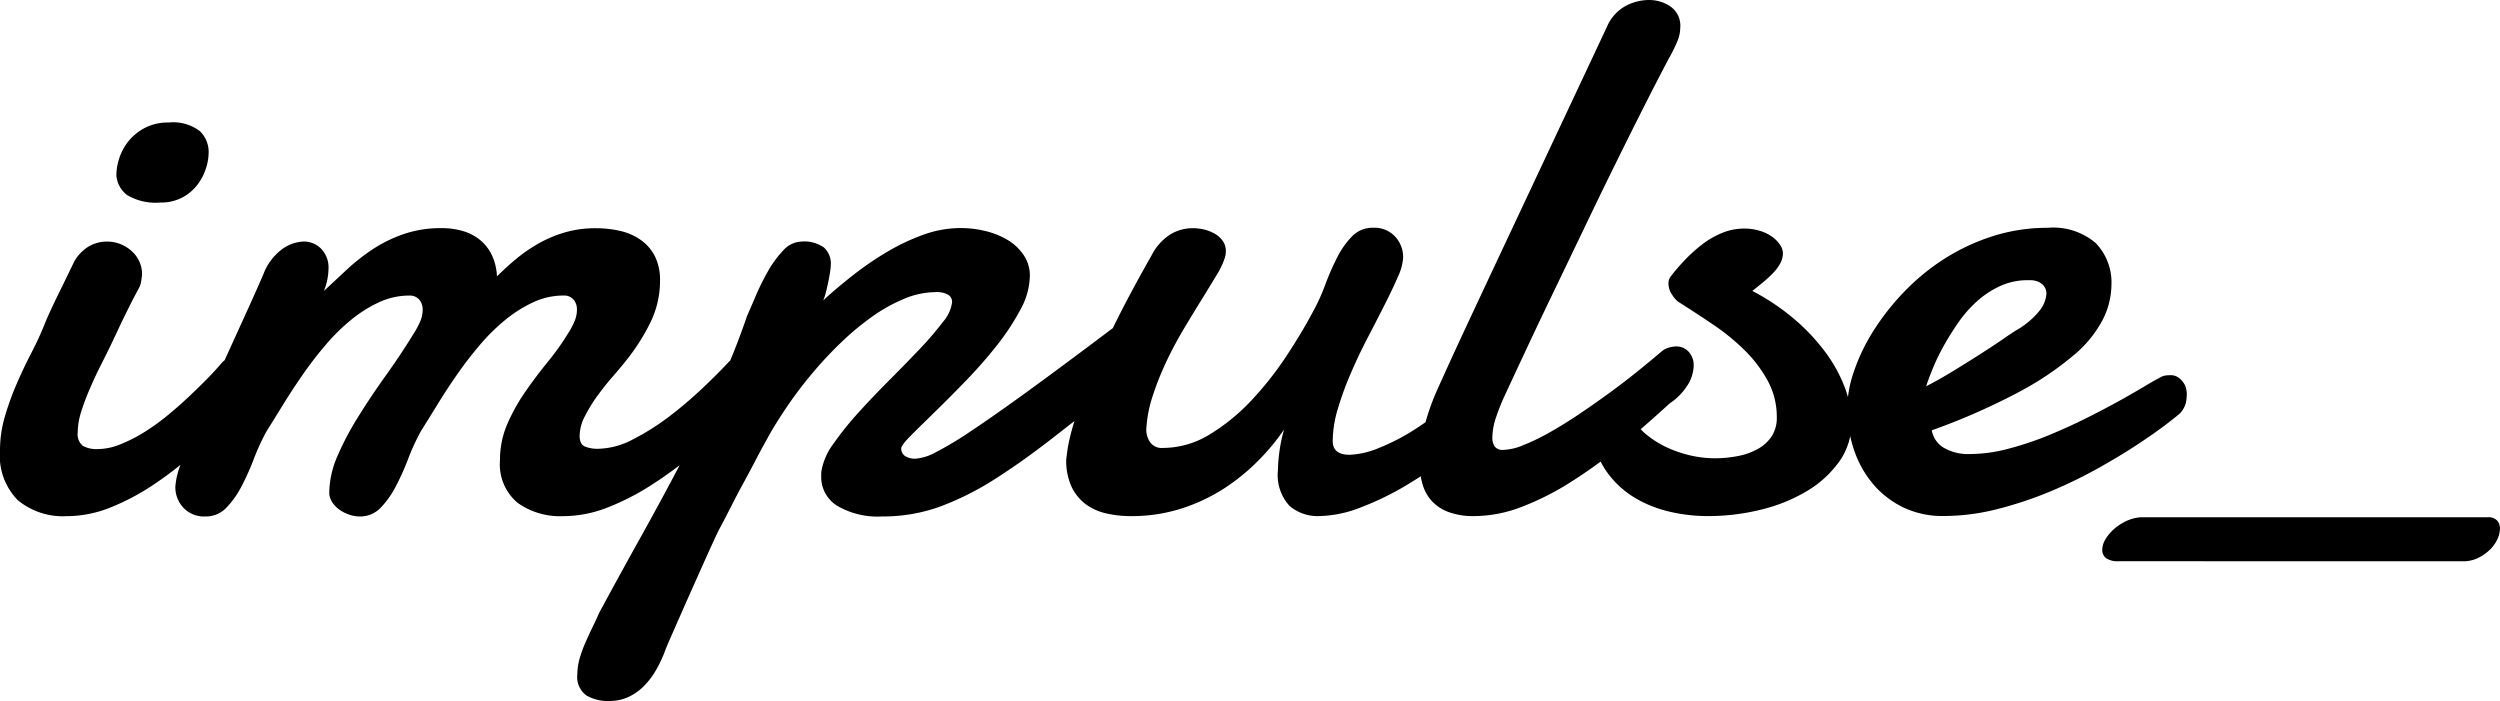 <svg xmlns="http://www.w3.org/2000/svg" width="207.251" height="58.113" viewBox="0 0 207.251 58.113">
  <path id="Path_1" data-name="Path 1" d="M10.981-27.454a4.588,4.588,0,0,1,.27-1.508,4.381,4.381,0,0,1,.809-1.412,4.318,4.318,0,0,1,1.349-1.047,4.179,4.179,0,0,1,1.92-.413,3.644,3.644,0,0,1,2.571.714,2.4,2.4,0,0,1,.73,1.793,4.334,4.334,0,0,1-.238,1.333,4.472,4.472,0,0,1-.714,1.349,3.843,3.843,0,0,1-1.238,1.031,3.745,3.745,0,0,1-1.809.413,4.618,4.618,0,0,1-2.761-.619A2.256,2.256,0,0,1,10.981-27.454ZM7.49-20.312a3.4,3.4,0,0,1,1.238-1.27,2.95,2.95,0,0,1,1.428-.381,3.02,3.02,0,0,1,2.079.778,2.539,2.539,0,0,1,.873,1.984q-.032.286-.079.571a1.777,1.777,0,0,1-.206.571q-.444.825-.73,1.4T11.569-15.6q-.238.492-.46.968t-.54,1.143q-.381.793-.857,1.73t-.9,1.92A19.9,19.9,0,0,0,8.077-7.9a5.823,5.823,0,0,0-.3,1.746A1.24,1.24,0,0,0,8.2-5.031a2.3,2.3,0,0,0,1.222.27,5.066,5.066,0,0,0,1.857-.381,12.507,12.507,0,0,0,1.952-.984,17.625,17.625,0,0,0,1.936-1.381q.952-.778,1.793-1.571T18.519-10.6q.714-.73,1.19-1.3a1.867,1.867,0,0,1,1.27-.6,1.109,1.109,0,0,1,.936.508,2.176,2.176,0,0,1,.365,1.3,3.855,3.855,0,0,1-.365,1.555,4.571,4.571,0,0,1-1.19,1.555q-1.619,1.65-3.3,3.158a29.244,29.244,0,0,1-3.444,2.666A19.286,19.286,0,0,1,10.442.1a9.738,9.738,0,0,1-3.586.7A5.86,5.86,0,0,1,2.809-.524a5.239,5.239,0,0,1-1.476-4.11A10.029,10.029,0,0,1,1.746-7.49,23.66,23.66,0,0,1,2.729-10.2q.571-1.317,1.206-2.539t1.079-2.333q.159-.413.555-1.27t.841-1.746Q6.919-19.138,7.49-20.312ZM28.628-1.079a7.839,7.839,0,0,1,.682-3.11,24.6,24.6,0,0,1,1.73-3.269q1.047-1.682,2.285-3.412t2.349-3.539a6.613,6.613,0,0,0,.508-.968,2.429,2.429,0,0,0,.19-.936,1.247,1.247,0,0,0-.286-.841,1.027,1.027,0,0,0-.825-.333,5.929,5.929,0,0,0-2.507.555,10.873,10.873,0,0,0-2.317,1.46,16.271,16.271,0,0,0-2.111,2.079q-1,1.174-1.873,2.428T24.819-8.474q-.762,1.238-1.4,2.253a19.052,19.052,0,0,0-1.047,2.285A20.863,20.863,0,0,1,21.344-1.65,7.574,7.574,0,0,1,20.09.111a2.341,2.341,0,0,1-1.746.714A2.328,2.328,0,0,1,16.536.1a2.5,2.5,0,0,1-.667-1.746,6.233,6.233,0,0,1,.413-1.777q.413-1.206,1.063-2.809t1.476-3.412q.825-1.809,1.635-3.586l1.523-3.348q.714-1.571,1.19-2.682A4.58,4.58,0,0,1,24.677-21.3a3.2,3.2,0,0,1,1.857-.667,2,2,0,0,1,1.412.587,2.23,2.23,0,0,1,.619,1.7,5.049,5.049,0,0,1-.381,1.809q.857-.793,1.841-1.714a16.982,16.982,0,0,1,2.142-1.7,11.575,11.575,0,0,1,2.587-1.285,9.523,9.523,0,0,1,3.206-.508,6.212,6.212,0,0,1,1.682.222,4.107,4.107,0,0,1,1.412.7,3.674,3.674,0,0,1,1.016,1.238,4.532,4.532,0,0,1,.46,1.841q.73-.73,1.587-1.444A12.855,12.855,0,0,1,45.973-21.8a10.253,10.253,0,0,1,2.174-.92,9.111,9.111,0,0,1,2.6-.349,8.775,8.775,0,0,1,2,.222,4.833,4.833,0,0,1,1.7.746,3.711,3.711,0,0,1,1.174,1.349,4.371,4.371,0,0,1,.428,2.031,7.867,7.867,0,0,1-.873,3.618,17.26,17.26,0,0,1-2.047,3.142q-.381.476-1.016,1.206T50.876-9.2a12.452,12.452,0,0,0-1.047,1.7,3.624,3.624,0,0,0-.444,1.635q0,.7.428.889a2.806,2.806,0,0,0,1.127.19,6.409,6.409,0,0,0,2.888-.793,19.9,19.9,0,0,0,3.031-1.92A33.558,33.558,0,0,0,59.62-9.855q1.285-1.222,2.047-2.047a1.08,1.08,0,0,1,.444-.317,1.437,1.437,0,0,1,.508-.1,1.369,1.369,0,0,1,1.031.508,1.909,1.909,0,0,1,.46,1.333,3.16,3.16,0,0,1-.381,1.4,4.606,4.606,0,0,1-1.3,1.492q-1.714,1.65-3.507,3.158A33.7,33.7,0,0,1,55.3-1.761,20.479,20.479,0,0,1,51.654.1a10.11,10.11,0,0,1-3.634.7A6.052,6.052,0,0,1,44.227-.317,4.164,4.164,0,0,1,42.783-3.84a7.444,7.444,0,0,1,.6-2.983,15.546,15.546,0,0,1,1.492-2.682Q45.767-10.791,46.75-12a21.163,21.163,0,0,0,1.714-2.412,6.613,6.613,0,0,0,.508-.968,2.429,2.429,0,0,0,.19-.936,1.247,1.247,0,0,0-.286-.841,1.027,1.027,0,0,0-.825-.333,5.929,5.929,0,0,0-2.507.555,10.873,10.873,0,0,0-2.317,1.46,16.272,16.272,0,0,0-2.111,2.079q-1,1.174-1.873,2.428T37.61-8.474q-.762,1.238-1.4,2.253a19.052,19.052,0,0,0-1.047,2.285A20.863,20.863,0,0,1,34.135-1.65,7.574,7.574,0,0,1,32.881.111a2.341,2.341,0,0,1-1.746.714A2.709,2.709,0,0,1,30.31.682a3.033,3.033,0,0,1-.809-.4,2.334,2.334,0,0,1-.6-.6A1.541,1.541,0,0,1,28.628-1.079ZM93.755-14.917a7.482,7.482,0,0,1,.825-.413,1.9,1.9,0,0,1,.73-.159,1.175,1.175,0,0,1,1.047.524,2.266,2.266,0,0,1,.349,1.285A3.744,3.744,0,0,1,96.278-12a3.685,3.685,0,0,1-1.285,1.428Q91.6-8.03,88.931-5.935T83.9-2.333A23.975,23.975,0,0,1,79.282,0a13.92,13.92,0,0,1-4.824.825,6.632,6.632,0,0,1-3.729-.889,2.8,2.8,0,0,1-1.317-2.444v-.238a1.412,1.412,0,0,1,.032-.27,5.25,5.25,0,0,1,.984-2.19A25.517,25.517,0,0,1,72.49-7.776q1.206-1.333,2.571-2.7t2.523-2.587A25.964,25.964,0,0,0,79.5-15.3a3.072,3.072,0,0,0,.762-1.65.7.7,0,0,0-.317-.6,1.879,1.879,0,0,0-1.047-.222,6.856,6.856,0,0,0-2.618.555,13.449,13.449,0,0,0-2.666,1.492,22.612,22.612,0,0,0-2.571,2.142A32.642,32.642,0,0,0,68.7-11.077q-1.095,1.3-2,2.618T65.159-6.03q-.19.349-.54.984t-.762,1.428q-.413.793-.873,1.635T62.144-.4q-.381.746-.682,1.333t-.428.809q-.159.286-.524,1.079t-.841,1.857q-.476,1.063-1,2.238t-.984,2.222l-.809,1.841q-.349.793-.444,1.079a10.541,10.541,0,0,1-.746,1.555A6.355,6.355,0,0,1,54.7,14.9a4.432,4.432,0,0,1-1.27.889,3.745,3.745,0,0,1-1.6.333,3.542,3.542,0,0,1-1.888-.46,1.9,1.9,0,0,1-.746-1.761,4.725,4.725,0,0,1,.19-1.3,10.342,10.342,0,0,1,.476-1.317q.286-.651.587-1.27T51,8.823q1.714-3.174,3.491-6.364t3.412-6.316Q59.541-6.982,60.938-10a55.742,55.742,0,0,0,2.317-5.776q.254-.571.7-1.619a20.683,20.683,0,0,1,1.016-2.063,8.691,8.691,0,0,1,1.285-1.761,2.115,2.115,0,0,1,1.539-.746,2.8,2.8,0,0,1,1.841.492,1.8,1.8,0,0,1,.571,1.444,4.453,4.453,0,0,1-.063.6q-.063.413-.159.873t-.206.873a3.475,3.475,0,0,1-.206.6q1.174-1.079,2.539-2.142a26.051,26.051,0,0,1,2.825-1.92,17.3,17.3,0,0,1,2.983-1.4,9.075,9.075,0,0,1,3.047-.54,8.667,8.667,0,0,1,2.079.254,6.52,6.52,0,0,1,1.841.746A4.221,4.221,0,0,1,86.2-20.836a3,3,0,0,1,.508,1.73,5.989,5.989,0,0,1-.778,2.777,19.566,19.566,0,0,1-1.952,2.968,38.062,38.062,0,0,1-2.539,2.9q-1.365,1.412-2.555,2.571t-2,1.968q-.809.809-.841,1.095a.768.768,0,0,0,.286.619,1.5,1.5,0,0,0,.952.238,4.11,4.11,0,0,0,1.587-.508,27.625,27.625,0,0,0,2.936-1.761Q83.694-7.49,86.6-9.6T93.755-14.917Zm31.326,7.332a26.923,26.923,0,0,1-3.253,3.094A32.446,32.446,0,0,1,118-1.809,24.079,24.079,0,0,1,114.131.079,9.888,9.888,0,0,1,110.7.793a3.56,3.56,0,0,1-2.476-.857,3.782,3.782,0,0,1-.952-2.92,13.621,13.621,0,0,1,.508-3.4,17.666,17.666,0,0,1-2.063,2.507A17.017,17.017,0,0,1,102.9-1.555a14.919,14.919,0,0,1-3.555,1.7,13.575,13.575,0,0,1-4.285.651A8.983,8.983,0,0,1,93.041.571a4.521,4.521,0,0,1-1.7-.762,3.887,3.887,0,0,1-1.174-1.444A5.132,5.132,0,0,1,89.724-3.9q0-.032.127-.968a18.041,18.041,0,0,1,.809-2.952q.682-2.015,2.111-5.221T96.8-20.82a4.459,4.459,0,0,1,1.539-1.73,3.605,3.605,0,0,1,1.888-.524,4.047,4.047,0,0,1,.92.111,3.242,3.242,0,0,1,.889.349,2.038,2.038,0,0,1,.667.6,1.436,1.436,0,0,1,.254.841,1.894,1.894,0,0,1-.1.6,6.579,6.579,0,0,1-.682,1.412q-.524.873-1.222,2t-1.476,2.428q-.778,1.3-1.444,2.7A24.13,24.13,0,0,0,96.9-9.188a10.523,10.523,0,0,0-.54,2.809,1.849,1.849,0,0,0,.317,1.047,1.165,1.165,0,0,0,1.047.476A7.441,7.441,0,0,0,101.658-6a16.482,16.482,0,0,0,3.459-2.841,27.427,27.427,0,0,0,2.872-3.65q1.285-1.952,2.142-3.571a16.6,16.6,0,0,0,1.063-2.317,20.875,20.875,0,0,1,1-2.285,6.937,6.937,0,0,1,1.238-1.746,2.368,2.368,0,0,1,1.746-.7,2.328,2.328,0,0,1,1.809.73,2.5,2.5,0,0,1,.667,1.746,4.335,4.335,0,0,1-.428,1.571q-.428,1-1.079,2.285t-1.412,2.745q-.762,1.46-1.412,2.968a26.439,26.439,0,0,0-1.079,2.952,9.469,9.469,0,0,0-.428,2.682q0,1.143,1.4,1.143a6.99,6.99,0,0,0,2.444-.571,17.5,17.5,0,0,0,3.063-1.6,27.8,27.8,0,0,0,3.206-2.428,20.576,20.576,0,0,0,2.841-3.015Zm.984-1.587a16.137,16.137,0,0,0-.682,1.7,5.389,5.389,0,0,0-.333,1.73,1.354,1.354,0,0,0,.19.762.817.817,0,0,0,.73.286,4.721,4.721,0,0,0,1.666-.4,18.05,18.05,0,0,0,2.158-1.047q1.158-.651,2.412-1.492T134.7-9.379q1.238-.9,2.365-1.809t2.015-1.666a1.5,1.5,0,0,1,.6-.317,2.344,2.344,0,0,1,.6-.1,1.367,1.367,0,0,1,1.047.444,1.657,1.657,0,0,1,.413,1.174,3.206,3.206,0,0,1-.444,1.492,5.029,5.029,0,0,1-1.555,1.619q-2.031,1.873-4.094,3.555a41.151,41.151,0,0,1-4.11,2.968A22.86,22.86,0,0,1,127.477.032a11.052,11.052,0,0,1-3.92.762,5.886,5.886,0,0,1-2.174-.349,3.559,3.559,0,0,1-1.4-.952,3.552,3.552,0,0,1-.746-1.428,6.688,6.688,0,0,1-.222-1.746,11.742,11.742,0,0,1,.46-3.19,19.886,19.886,0,0,1,1.095-3q1.111-2.476,2.253-4.919t2.095-4.475l9.617-20.471a3.556,3.556,0,0,1,1.539-1.746,4.164,4.164,0,0,1,1.952-.508,3.163,3.163,0,0,1,1.793.54,1.944,1.944,0,0,1,.809,1.746,3.086,3.086,0,0,1-.27,1.206,13.647,13.647,0,0,1-.682,1.365q-.793,1.492-1.888,3.65t-2.349,4.7q-1.254,2.539-2.571,5.284T130.3-18.154q-1.254,2.6-2.349,4.935T126.064-9.172Zm20.535-8.7a18.613,18.613,0,0,1,3.459,2.317,16.475,16.475,0,0,1,2.587,2.745,12.063,12.063,0,0,1,1.619,2.936,8.336,8.336,0,0,1,.555,2.92A5.462,5.462,0,0,1,153.788-3.7a8.859,8.859,0,0,1-2.7,2.444A13.658,13.658,0,0,1,147.281.27a18.181,18.181,0,0,1-4.332.524,13.983,13.983,0,0,1-3.206-.365A10.027,10.027,0,0,1,136.9-.7,7.778,7.778,0,0,1,134.7-2.65a7.234,7.234,0,0,1-1.3-2.841,1.784,1.784,0,0,1-.063-.413,2.041,2.041,0,0,1,.6-1.476A1.83,1.83,0,0,1,135.269-8a2.762,2.762,0,0,1,.778.127,1.047,1.047,0,0,1,.651.571,4.533,4.533,0,0,0,1.158,1.365A8.019,8.019,0,0,0,139.521-4.9a9.868,9.868,0,0,0,1.952.667A8.947,8.947,0,0,0,143.489-4a9.773,9.773,0,0,0,1.952-.19,5.446,5.446,0,0,0,1.65-.6,3.26,3.26,0,0,0,1.127-1.047A2.794,2.794,0,0,0,148.63-7.4a6.226,6.226,0,0,0-.73-2.983,10.7,10.7,0,0,0-1.888-2.523,17.935,17.935,0,0,0-2.634-2.158q-1.476-1-2.936-1.92a2.148,2.148,0,0,1-.476-.555,1.634,1.634,0,0,1-.317-.936.9.9,0,0,1,.19-.6,16.268,16.268,0,0,1,1.174-1.365,12.64,12.64,0,0,1,1.428-1.285,7.126,7.126,0,0,1,1.65-.952,4.8,4.8,0,0,1,1.841-.365,4.3,4.3,0,0,1,1.3.19,3.492,3.492,0,0,1,1.016.492,2.58,2.58,0,0,1,.651.667,1.266,1.266,0,0,1,.238.682,1.784,1.784,0,0,1-.222.857,3.658,3.658,0,0,1-.587.793,9.763,9.763,0,0,1-.825.762Q147.043-18.218,146.6-17.869Zm23.391-.857a1.471,1.471,0,0,0-.286-.032h-.286a5.381,5.381,0,0,0-2.253.476,7.6,7.6,0,0,0-1.92,1.254,9.919,9.919,0,0,0-1.555,1.761q-.682.984-1.222,1.952a17.451,17.451,0,0,0-.9,1.857q-.365.889-.555,1.492,1.111-.571,2.3-1.3t2.238-1.4q1.047-.667,1.825-1.206t1.095-.73a6.711,6.711,0,0,0,1.968-1.666,2.5,2.5,0,0,0,.54-1.349,1,1,0,0,0-.3-.762A1.285,1.285,0,0,0,169.99-18.726Zm1.143-4.38a5.433,5.433,0,0,1,3.936,1.27,4.7,4.7,0,0,1,1.3,3.523,6.474,6.474,0,0,1-.7,2.793,9.666,9.666,0,0,1-2.412,2.968,25.594,25.594,0,0,1-4.586,3.079,54.116,54.116,0,0,1-7.189,3.158,2.068,2.068,0,0,0,.984,1.444,4.042,4.042,0,0,0,2.19.524,12.584,12.584,0,0,0,3.126-.428,25.66,25.66,0,0,0,3.3-1.095q1.635-.667,3.19-1.444t2.809-1.476q1.254-.7,2.095-1.206t1.127-.635a1.274,1.274,0,0,1,.524-.222,3.273,3.273,0,0,1,.428-.032,1.1,1.1,0,0,1,.635.175,1.768,1.768,0,0,1,.428.413,1.393,1.393,0,0,1,.238.508,2.062,2.062,0,0,1,.063.46,4.413,4.413,0,0,1-.063.682,2.031,2.031,0,0,1-.476.9q-.159.159-1.063.857t-2.333,1.65q-1.428.952-3.317,2.015a38.957,38.957,0,0,1-4,1.952,31.53,31.53,0,0,1-4.4,1.476,18.06,18.06,0,0,1-4.507.587,7.527,7.527,0,0,1-3.38-.73A7.622,7.622,0,0,1,156.581-1.9a8.721,8.721,0,0,1-1.571-2.856,10.668,10.668,0,0,1-.54-3.4,9.636,9.636,0,0,1,.54-3,15.634,15.634,0,0,1,1.555-3.285,20.136,20.136,0,0,1,2.491-3.221,18.261,18.261,0,0,1,3.317-2.777,17.212,17.212,0,0,1,4.047-1.936A14.908,14.908,0,0,1,171.133-23.105Zm5.84,27.644a1.691,1.691,0,0,1-1.047-.254.845.845,0,0,1-.317-.7,1.735,1.735,0,0,1,.27-.873,3.527,3.527,0,0,1,.746-.873,4.254,4.254,0,0,1,1.095-.682A3.184,3.184,0,0,1,179,.889h28.564a.989.989,0,0,1,.778.27.993.993,0,0,1,.238.682,2.113,2.113,0,0,1-.222.889,2.926,2.926,0,0,1-.635.873,3.744,3.744,0,0,1-.968.667,2.759,2.759,0,0,1-1.222.27Z" transform="translate(-1.333 41.99)"/>
</svg>
